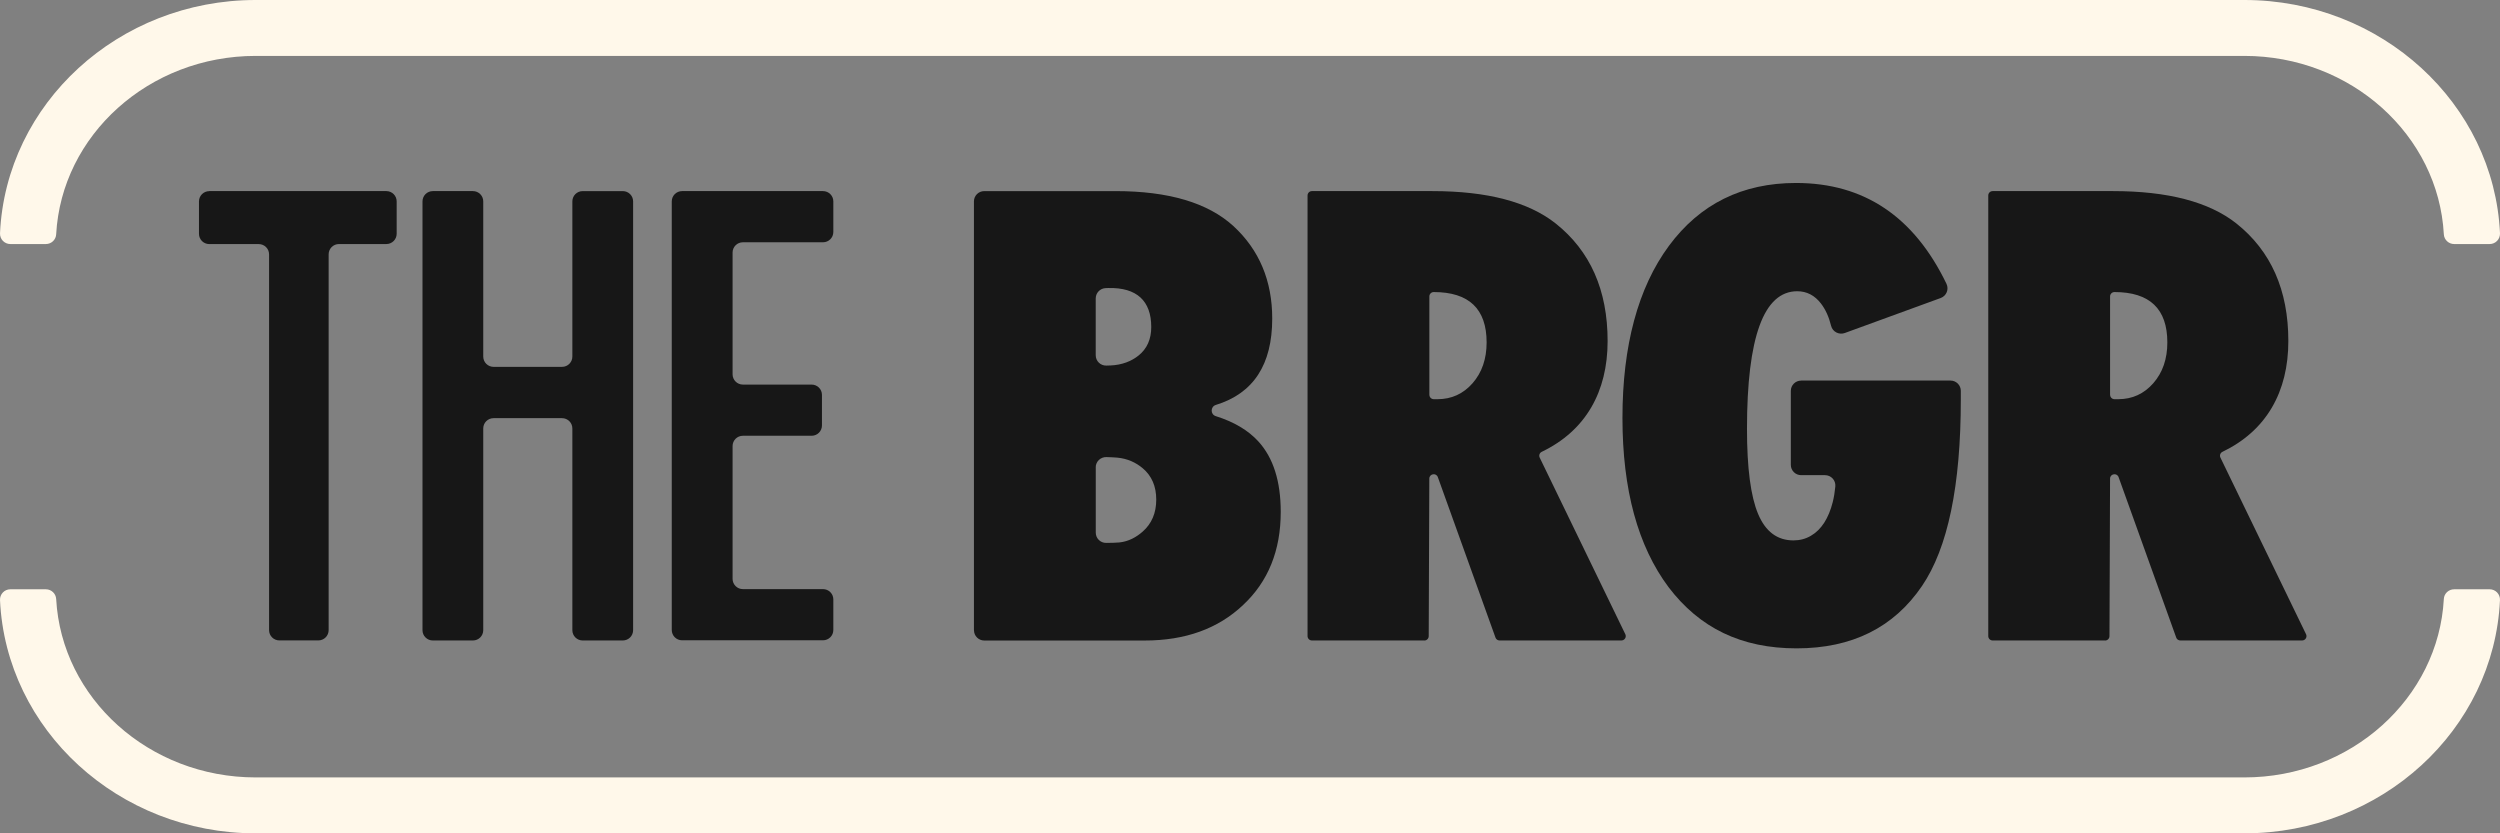 <svg width="294" height="98" viewBox="0 0 294 98" fill="none" xmlns="http://www.w3.org/2000/svg">
<rect x="0" y="0" width="294" height="98" fill="#808080" stroke="none"/>
<path d="M24.602 22.473H45.434C46.108 22.473 46.648 23.017 46.648 23.683V27.489C46.648 28.161 46.102 28.7 45.434 28.7H39.862C39.188 28.7 38.648 29.244 38.648 29.911V74.104C38.648 74.776 38.102 75.314 37.434 75.314H32.858C32.183 75.314 31.643 74.77 31.643 74.104V29.916C31.643 29.244 31.097 28.705 30.428 28.705H24.615C23.941 28.705 23.399 28.161 23.399 27.494V23.687C23.399 23.015 23.945 22.478 24.615 22.478L24.604 22.473H24.602Z" fill="#171717"/>
<path d="M50.899 22.473H55.615C56.289 22.473 56.83 23.017 56.83 23.683V41.932C56.83 42.604 57.376 43.142 58.045 43.142H66.095C66.77 43.142 67.309 42.598 67.309 41.932V23.684C67.309 23.012 67.855 22.474 68.524 22.474H73.24C73.914 22.474 74.454 23.018 74.454 23.684V74.11C74.454 74.782 73.908 75.32 73.24 75.32H68.524C67.849 75.32 67.309 74.776 67.309 74.11V50.385C67.309 49.713 66.763 49.176 66.095 49.176H58.045C57.37 49.176 56.83 49.719 56.83 50.385V74.11C56.83 74.782 56.284 75.32 55.615 75.32H50.899C50.224 75.32 49.685 74.776 49.685 74.11V23.684C49.685 23.012 50.231 22.474 50.899 22.474V22.473Z" fill="#171717"/>
<path d="M80.213 22.473H96.785C97.46 22.473 98 23.017 98 23.683V27.281C98 27.953 97.454 28.492 96.785 28.492H87.365C86.691 28.492 86.151 29.036 86.151 29.703V44.017C86.151 44.689 86.697 45.227 87.365 45.227H95.447C96.122 45.227 96.662 45.771 96.662 46.437V50.035C96.662 50.707 96.116 51.245 95.447 51.245H87.365C86.691 51.245 86.151 51.789 86.151 52.455V68.071C86.151 68.743 86.697 69.28 87.365 69.28H96.785C97.46 69.28 98 69.824 98 70.49V74.088C98 74.76 97.454 75.298 96.785 75.298H80.213C79.539 75.298 78.999 74.754 78.999 74.088V23.684C78.999 23.012 79.545 22.474 80.213 22.474V22.473Z" fill="#171717"/>
<path d="M114.534 74.109V23.684C114.534 23.012 115.08 22.474 115.749 22.474H131.196C137.426 22.474 142.04 23.845 145.043 26.58C148.088 29.384 149.614 33.015 149.614 37.467C149.614 42.883 147.403 46.264 142.987 47.618C142.335 47.821 142.324 48.738 142.982 48.94C145.117 49.612 146.788 50.603 147.987 51.916C149.737 53.835 150.615 56.591 150.615 60.2C150.615 64.743 149.138 68.395 146.184 71.151C143.25 73.933 139.392 75.326 134.606 75.326H115.755C115.08 75.326 114.54 74.782 114.54 74.116L114.535 74.112L114.534 74.109ZM130.613 42.978C131.967 42.914 133.054 42.482 133.894 41.81C134.889 41.01 135.387 39.891 135.387 38.457C135.387 35.402 133.702 33.791 130.335 33.872C130.26 33.872 130.148 33.877 130.024 33.883C129.372 33.91 128.857 34.443 128.857 35.093V41.783C128.857 42.46 129.419 43.009 130.099 42.993C130.307 42.993 130.489 42.982 130.613 42.977V42.978ZM128.862 54.964V62.637C128.862 63.314 129.413 63.857 130.094 63.846C130.672 63.842 131.303 63.825 131.624 63.793C132.727 63.681 133.637 63.169 134.375 62.519C135.44 61.586 135.975 60.327 135.975 58.754C135.975 57.181 135.44 55.95 134.375 55.059C133.593 54.403 132.603 53.929 131.388 53.817C131.115 53.79 130.606 53.769 130.113 53.753C129.428 53.733 128.855 54.281 128.855 54.963H128.86L128.862 54.964Z" fill="#171717"/>
<path d="M167.508 75.32H154.282C153.998 75.32 153.768 75.091 153.768 74.808V22.985C153.768 22.702 153.998 22.473 154.282 22.473H168.44C174.9 22.473 179.733 23.742 182.939 26.274C187.018 29.515 189.056 34.122 189.056 40.104C189.056 46.087 186.471 50.656 181.306 53.135C181.049 53.258 180.947 53.567 181.07 53.818L191.138 74.585C191.303 74.926 191.052 75.32 190.671 75.32H176.353C176.139 75.32 175.94 75.187 175.871 74.985L169.088 56.106C168.89 55.568 168.087 55.711 168.087 56.287L168.017 74.809C168.017 75.092 167.787 75.326 167.503 75.326V75.321L167.508 75.32ZM168.097 46.433C168.097 46.716 168.327 46.945 168.611 46.945H169.055C170.703 46.945 172.079 46.316 173.177 45.064C174.274 43.81 174.826 42.212 174.826 40.27C174.826 36.325 172.755 34.346 168.606 34.346C168.322 34.346 168.092 34.576 168.092 34.858V46.428L168.097 46.433Z" fill="#171717"/>
<path d="M211.811 44.754H229.378C230.052 44.754 230.592 45.298 230.592 45.964V46.945C230.592 57.124 229.067 64.449 226.021 68.922C222.697 73.805 217.783 76.247 211.28 76.247C204.778 76.247 199.875 73.853 196.229 69.059C192.61 64.223 190.801 57.58 190.801 49.14C190.801 40.7 192.621 33.838 196.266 28.912C199.91 23.986 204.889 21.518 211.216 21.518C219.201 21.518 225.094 25.469 228.905 33.376C229.216 34.02 228.905 34.794 228.231 35.045L216.953 39.16C216.274 39.412 215.508 39.023 215.337 38.318C215.08 37.268 214.684 36.398 214.155 35.706C213.411 34.735 212.474 34.25 211.355 34.25C207.416 34.25 205.446 39.646 205.446 50.441C205.446 55.026 205.879 58.359 206.752 60.438C207.625 62.517 209.006 63.551 210.911 63.551C211.666 63.551 212.355 63.37 212.971 63.002C213.592 62.639 214.111 62.122 214.534 61.461C214.957 60.8 215.29 59.995 215.53 59.045C215.674 58.47 215.776 57.852 215.835 57.196C215.898 56.487 215.336 55.879 214.62 55.879H211.815C211.141 55.879 210.601 55.335 210.601 54.669V45.967C210.601 45.295 211.147 44.758 211.815 44.758L211.811 44.753V44.754Z" fill="#171717"/>
<path d="M1.217 28.7C0.521 28.7 -0.031 28.119 0.002 27.426C0.703 12.188 13.923 0 30.071 0H263.928C280.077 0 293.292 12.188 293.999 27.426C294.03 28.119 293.479 28.7 292.784 28.7H288.61C287.967 28.7 287.432 28.199 287.395 27.559C286.763 15.888 276.481 6.574 263.93 6.574H30.071C17.52 6.574 7.237 15.888 6.606 27.559C6.574 28.199 6.039 28.7 5.391 28.7H1.217Z" fill="#FFF8EA"/>
<path d="M263.929 98H30.071C13.923 98 0.703 85.807 0.001 70.574C-0.031 69.881 0.52 69.3 1.216 69.3H5.391C6.034 69.3 6.569 69.801 6.606 70.44C7.238 82.111 17.52 91.425 30.071 91.425H263.929C276.48 91.425 286.762 82.111 287.394 70.44C287.426 69.801 287.961 69.3 288.608 69.3H292.783C293.478 69.3 294.03 69.881 293.997 70.574C293.296 85.812 280.076 98 263.927 98H263.929Z" fill="#FFF8EA"/>
<path d="M247.561 75.32H234.334C234.05 75.32 233.82 75.091 233.82 74.808V22.985C233.82 22.702 234.05 22.473 234.334 22.473H248.491C254.951 22.473 259.786 23.742 262.991 26.274C267.07 29.515 269.109 34.122 269.109 40.104C269.109 46.087 266.524 50.656 261.359 53.135C261.102 53.258 261 53.567 261.124 53.818L271.192 74.585C271.358 74.926 271.106 75.32 270.726 75.32H256.408C256.194 75.32 255.996 75.187 255.926 74.985L249.145 56.106C248.947 55.568 248.143 55.711 248.143 56.287L248.074 74.809C248.074 75.092 247.844 75.326 247.56 75.326V75.321L247.561 75.32ZM248.15 46.433C248.15 46.716 248.38 46.945 248.664 46.945H249.108C250.757 46.945 252.132 46.316 253.23 45.064C254.327 43.81 254.879 42.212 254.879 40.27C254.879 36.325 252.808 34.346 248.659 34.346C248.375 34.346 248.145 34.576 248.145 34.858V46.428L248.15 46.433Z" fill="#171717"/>
</svg>
